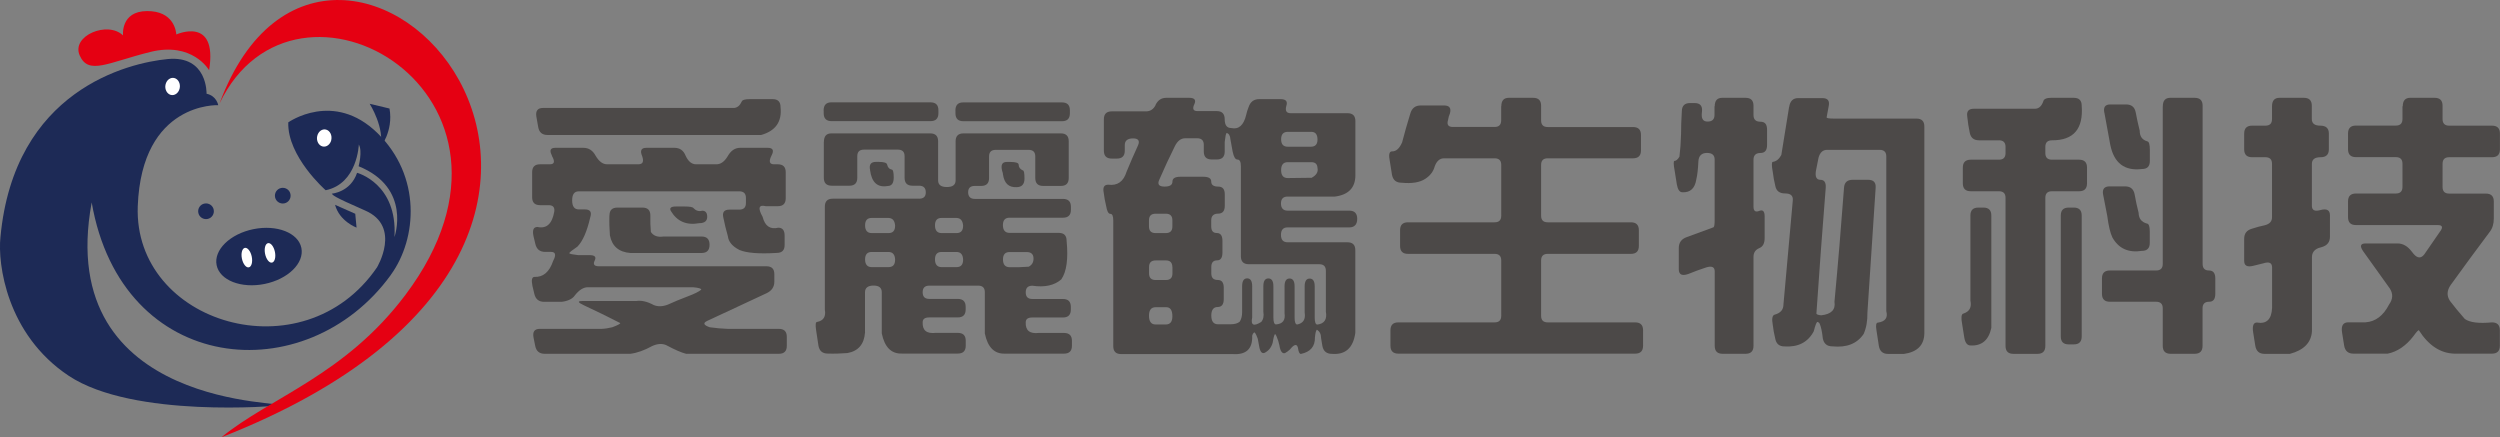 <?xml version="1.0" encoding="UTF-8"?>
<svg id="_圖層_1" data-name="圖層 1" xmlns="http://www.w3.org/2000/svg" viewBox="0 0 343 60">
  <rect x="0" y="0" width="343" height="60" fill="#808080" stroke="none"/>
  <defs>
    <style>
      .cls-1 {
        fill: #1d2a56;
      }

      .cls-1, .cls-2, .cls-3, .cls-4 {
        stroke-width: 0px;
      }

      .cls-2 {
        fill: #e50012;
      }

      .cls-3 {
        fill: #fff;
      }

      .cls-4 {
        fill: #4c4948;
      }
    </style>
  </defs>
  <g>
    <path class="cls-2" d="m28.68,9.62s-2.26-3.94-8.07-2.49c-5.81,1.45-8.46,3.21-9.67.49-1.21-2.72,3.85-4.8,5.94-2.76,0,0-.37-3.32,3.29-3.34,3.65-.03,3.99,2.74,4.02,3.21,0,0,5.71-2.59,4.5,4.9"/>
    <path class="cls-1" d="m53.63,37.7c3.62-5,4.19-13.55-1.84-19.44-6.03-5.89-12.24-1.47-12.24-1.47-.14,4.69,5.13,9.31,5.13,9.31,4.37-.89,4.55-6.27,4.55-6.27.53.93-.03,2.98-.03,2.98,7.32,2.96,4.92,9.71,4.92,9.71.44-7.35-5.13-8.81-5.13-8.81-.9,2.67-3.47,2.86-3.47,2.86,0,0-.21-.22,0,0,.21.22-.09.28,4.59,2.32,5.01,2.19,1.61,7.8,1.61,7.8-10.12,14.78-33.42,7.71-32.82-8.4.54-14.36,11.04-13.86,11.04-13.86,0,0-.21-1.28-1.6-1.57,0,0,.16-5.27-5.31-4.76C17.58,8.62,1.93,12.37.06,32.55c-.39,3.63.84,13.34,9.37,19.01,8.87,5.89,28.71,4.1,28.71,4.1,2.41-.71-30.89.91-25.56-27.89,4.12,23.8,29.45,25.96,41.05,9.94"/>
    <path class="cls-3" d="m45.46,19.19c-.14.64-.68,1.04-1.22.9-.53-.14-.86-.78-.72-1.41.14-.64.68-1.04,1.21-.9.54.14.86.78.72,1.42"/>
    <path class="cls-1" d="m45.97,28.1l2.77,1.23.18,1.9s-2.35-.87-2.95-3.13"/>
    <path class="cls-1" d="m50.72,14.24s2.14,3.37,1.44,6.02c0,0,1.84-2.23,1.28-5.37l-2.72-.65Z"/>
    <path class="cls-1" d="m34.54,35.21c.15.74-.03,1.39-.4,1.47-.37.08-.8-.46-.95-1.2-.15-.74.03-1.39.4-1.47.37-.08.8.46.95,1.2m3.17-.65c.15.74-.03,1.39-.4,1.47-.37.08-.8-.46-.95-1.2-.15-.74.03-1.39.4-1.47.37-.08.8.46.95,1.2Zm3.64-.54c.42,2.08-1.84,4.29-5.05,4.94-3.21.65-6.16-.5-6.58-2.58s1.84-4.29,5.05-4.94c3.21-.65,6.16.5,6.58,2.58Z"/>
    <path class="cls-3" d="m34.54,35.21c.15.74-.03,1.39-.4,1.47-.37.08-.8-.46-.95-1.2-.15-.74.03-1.39.4-1.47.37-.08.8.46.95,1.2"/>
    <path class="cls-3" d="m37.72,34.56c.15.74-.03,1.39-.4,1.47-.37.08-.8-.46-.95-1.2-.15-.74.03-1.39.4-1.47.37-.08.8.46.95,1.2"/>
    <path class="cls-1" d="m29.32,28.77c.12.58-.26,1.16-.84,1.27-.58.12-1.16-.26-1.27-.84-.12-.58.26-1.16.84-1.27.59-.12,1.16.26,1.27.84"/>
    <path class="cls-1" d="m39.85,26.63c.12.58-.26,1.16-.84,1.27-.58.12-1.16-.26-1.27-.84-.12-.58.26-1.16.84-1.27.59-.12,1.16.26,1.27.84"/>
    <path class="cls-2" d="m30.11,14.22c15.28-41.21,72.35,17.47.26,45.78,6.69-5.48,16.97-8.51,25.26-19.55C76.38,12.85,40.46-7.52,30.11,14.22"/>
    <path class="cls-3" d="m24.65,12.12c-.14.64-.68,1.04-1.22.9-.53-.14-.86-.78-.72-1.41.14-.64.68-1.04,1.22-.9s.86.78.72,1.42"/>
  </g>
  <g>
    <path class="cls-4" d="m75.74,21.37c-.39-.73-.24-1.09.44-1.09h3.86c.73,0,1.29.36,1.68,1.09.46.78.98,1.17,1.57,1.17h4.3c.61,0,.78-.38.51-1.13-.32-.75-.12-1.13.58-1.13h3.86c.73,0,1.24.36,1.53,1.09.36.78.84,1.17,1.42,1.17h2.81c.58,0,1.09-.36,1.53-1.09.44-.78,1.01-1.17,1.71-1.17h3.79c.73,0,.9.36.51,1.09-.39.78-.27,1.17.36,1.17h.51c.73,0,1.09.36,1.09,1.09v3.57c0,.73-.36,1.09-1.09,1.09h-1.64c-.97-.24-1.12.24-.44,1.46.32,1.26,1.03,1.76,2.15,1.49.58,0,.87.36.87,1.09v1.28c0,.73-.36,1.09-1.09,1.09-2.43.15-4.13.01-5.1-.4-.97-.49-1.51-1.12-1.6-1.9-.24-.85-.45-1.7-.62-2.55-.17-.73.11-1.09.84-1.09h1.35c.61,0,.91-.3.91-.91v-.69c0-.61-.3-.91-.91-.91h-22.02c-.61,0-.91.41-.91,1.24s.3,1.24.91,1.24h.84c.73,0,.97.36.73,1.09-.44,1.92-1.02,3.26-1.75,4.01-.75.51-1.13.81-1.13.91.07.1.47.18,1.2.26h1.57c.73,0,.97.24.73.73-.27.53-.08.8.55.8h23c.73,0,1.09.36,1.09,1.09v1.02c0,.73-.36,1.26-1.09,1.6l-8.13,3.79c-.61.29-.49.58.36.87.83.12,1.65.19,2.48.22h7c.73,0,1.09.36,1.09,1.09v1.24c0,.73-.36,1.09-1.09,1.09h-12.72c-.61-.15-1.51-.53-2.7-1.17-.56-.27-1.22-.23-1.97.11-1.05.58-2.04.94-2.99,1.06h-11.74c-.73,0-1.17-.36-1.31-1.09l-.22-1.09c-.17-.83.11-1.24.84-1.24h8.49c.49-.02.97-.1,1.46-.22.78-.29,1.14-.49,1.09-.58-1.65-.85-3.32-1.66-4.99-2.44-.83-.39-.9-.58-.22-.58h7.4c.7-.12,1.51.06,2.41.55.58.24,1.24.22,1.97-.07.85-.39,1.7-.74,2.55-1.06,1.05-.39,1.71-.72,2-.98.02-.15-.35-.26-1.13-.33h-14.44c-.58,0-1.17.36-1.75,1.09-.32.49-.92.79-1.82.91h-2.41c-.73,0-1.18-.36-1.35-1.09l-.26-1.09c-.17-.83-.07-1.24.29-1.24,1.19.05,2.04-.68,2.55-2.19.44-.83.34-1.24-.29-1.24h-.8c-.73,0-1.18-.36-1.35-1.09l-.26-1.09c-.17-.83.01-1.24.55-1.24,1.24.27,2.01-.42,2.3-2.08.1-.61-.16-.91-.77-.91h-1.17c-.73,0-1.09-.36-1.09-1.09v-3.43c0-.73.36-1.09,1.09-1.09h1.35c.63,0,.72-.39.26-1.17Zm26.03-7.44c.07-.22.45-.33,1.13-.33h3.1c.73,0,1.09.36,1.09,1.09.22,1.99-.67,3.27-2.66,3.83h-29.31c-.73,0-1.15-.36-1.28-1.09l-.26-1.49c-.1-.75.21-1.13.91-1.13h26.25c.44-.05.78-.34,1.02-.87Zm-18.15,15.64c0-.73.36-1.09,1.09-1.09h3.43c.73,0,1.09.36,1.09,1.09-.02.75,0,1.51.07,2.26.36.53.94.74,1.71.62h5.25c.73,0,1.09.38,1.09,1.13s-.36,1.13-1.09,1.13h-9.77c-1.58-.12-2.52-.92-2.81-2.41-.07-.9-.1-1.81-.07-2.73Zm8.42-.62c-.22-.41.01-.62.69-.62h1.17c.73,0,1.14.07,1.24.22.34.36.74.49,1.2.36.46,0,.69.28.69.84s-.36.87-1.09.87c-1.75.32-3.05-.24-3.9-1.68Z"/>
    <path class="cls-4" d="m113.04,19.47c0-.78.34-1.17,1.02-1.17h13.56c.73,0,1.09.36,1.09,1.09v5.36c0,.61.4.91,1.2.91s1.2-.3,1.2-.91v-5.36c0-.73.36-1.09,1.09-1.09h13.34c.73,0,1.09.36,1.09,1.09v5.03c0,.73-.36,1.09-1.09,1.09h-2.41c-.73,0-1.09-.36-1.09-1.09v-2.95c0-.61-.3-.91-.91-.91h-4.52c-.61,0-.91.3-.91.91v2.95c0,.73-.36,1.09-1.09,1.09h-.87c-.61,0-.91.29-.91.87s.3.91.91.91h12.1c.73,0,1.09.36,1.09,1.09v.4c0,.73-.36,1.09-1.09,1.09h-7.33c-.61,0-.91.34-.91,1.02s.3,1.06.91,1.06h6.74c.73,0,1.09.36,1.09,1.09.24,2.48,0,4.24-.73,5.29-.95.83-2.27,1.12-3.97.87-.61,0-.91.3-.91.91s.3.91.91.91h4.19c.73,0,1.09.36,1.09,1.09v.36c0,.73-.36,1.09-1.09,1.09h-4.19c-.61,0-.91.22-.91.66-.05,1.12.55,1.6,1.79,1.46h3.46c.73,0,1.09.36,1.09,1.09v.66c0,.73-.36,1.09-1.09,1.09h-8.09c-1.46.05-2.38-.87-2.77-2.77v-5.65c0-.61-.3-.91-.91-.91h-6.71c-.61,0-.91.3-.91.91s.3.91.91.91h3.9c.73,0,1.09.36,1.09,1.09v.36c0,.73-.36,1.09-1.09,1.09h-3.9c-.61,0-.91.22-.91.66-.05,1.12.55,1.6,1.79,1.46h3.03c.73,0,1.09.36,1.09,1.09v.66c0,.73-.36,1.09-1.09,1.09h-7.66c-1.46.05-2.38-.87-2.77-2.77v-5.65c0-.61-.38-.91-1.13-.91s-1.17.3-1.17.91v5.54c-.12,1.6-.92,2.54-2.41,2.81-.9.07-1.8.1-2.7.07-.73,0-1.15-.36-1.28-1.09l-.33-2.19c-.1-.71-.05-1.06.15-1.06.87-.17,1.23-.73,1.06-1.68v-14.14c0-.73.36-1.09,1.09-1.09h11.85c.61,0,.91-.29.91-.87s-.3-.91-.91-.91h-.91c-.73,0-1.09-.36-1.09-1.09v-2.95c0-.61-.3-.91-.91-.91h-4.67c-.61,0-.91.3-.91.91v2.95c0,.73-.36,1.09-1.09,1.09h-2.41c-.73,0-1.09-.36-1.09-1.09v-4.96Zm-.04-4.3c0-.75.35-1.13,1.06-1.13h13.6c.73,0,1.09.36,1.09,1.09v.4c0,.73-.36,1.09-1.09,1.09h-13.56c-.73,0-1.09-.36-1.09-1.09v-.36Zm9.81,15.79c-.05-.7-.36-1.06-.95-1.06h-2.26c-.61,0-.91.34-.91,1.02s.3,1.06.91,1.06h2.3c.61,0,.91-.34.91-1.02Zm0,4.67c-.02-.7-.33-1.06-.91-1.06h-2.3c-.61,0-.91.34-.91,1.02s.3,1.06.91,1.06h2.3c.61,0,.91-.34.91-1.02Zm-3.43-12.29c-.17-.75.1-1.13.8-1.13h.36c.73,0,1.12.12,1.17.36.1.41.3.64.62.69.19,0,.29.36.29,1.09,0,.78-.28,1.17-.84,1.17-1.39.24-2.19-.49-2.41-2.19Zm12.76,7.62c-.05-.7-.36-1.06-.95-1.06h-2c-.61,0-.91.34-.91,1.02s.3,1.06.91,1.06h2.04c.61,0,.91-.34.91-1.02Zm0,4.67c-.02-.7-.33-1.06-.91-1.06h-2.04c-.61,0-.91.34-.91,1.02s.3,1.06.91,1.06h2.04c.61,0,.91-.34.91-1.02Zm-1.06-20.45c0-.75.35-1.13,1.06-1.13h13.56c.73,0,1.09.36,1.09,1.09v.4c0,.73-.36,1.09-1.09,1.09h-13.52c-.73,0-1.09-.36-1.09-1.09v-.36Zm6.42,8.28c-.22-.83-.01-1.24.62-1.24h.51c.73,0,1.11.12,1.13.36,0,.36.19.63.58.8.15,0,.22.38.22,1.13s-.36,1.17-1.09,1.17c-1.07.05-1.69-.53-1.86-1.75,0-.12-.04-.28-.11-.47Zm4.3,11.96c-.02-.56-.34-.84-.95-.84h-2.33c-.61,0-.91.34-.91,1.02s.3,1.06.91,1.06c.87.02,1.75,0,2.62-.07.46-.24.68-.63.66-1.17Z"/>
    <path class="cls-4" d="m158.55,14.37c.32-.63.8-.95,1.46-.95h3.14c.73,0,.97.28.73.84-.32.66-.18.98.4.98h2.66c.73,0,1.09.38,1.09,1.13,0,.8.3,1.2.91,1.2,1.02.22,1.7-.39,2.04-1.82.07-.34.18-.69.33-1.06.24-.73.73-1.09,1.46-1.09h2.92c.73,0,1,.3.8.91-.19.68,0,1.02.58,1.02h7.8c.73,0,1.09.36,1.09,1.09v7.47c-.02,1.68-.96,2.64-2.81,2.88h-6.49c-.61,0-.91.32-.91.95s.3.98.91.98h8.46c.73,0,1.09.38,1.09,1.13s-.36,1.17-1.09,1.17h-8.46c-.61,0-.91.34-.91,1.02s.3,1.02.91,1.02h8.2c.73,0,1.09.36,1.09,1.09v11.34c-.29,2.07-1.36,3.03-3.21,2.88-.73,0-1.17-.36-1.31-1.09l-.18-1.09c0-.53-.19-.91-.58-1.13-.12.12-.21.47-.26,1.06.02,1.24-.62,1.99-1.93,2.26-.19,0-.33-.28-.4-.84-.15-.58-.51-.51-1.09.22-.19.19-.43.36-.69.51-.39.1-.64-.27-.77-1.09l-.15-.58c-.19-.58-.34-.9-.44-.95-.1.07-.21.47-.33,1.2-.19.66-.57,1.12-1.13,1.39-.36.12-.61-.19-.73-.95l-.18-.98c-.24-.66-.41-.95-.51-.87-.12.1-.21.24-.26.44.07,1.8-.81,2.64-2.66,2.52h-15.31c-.73,0-1.09-.36-1.09-1.09v-17.24c0-.61-.13-.91-.4-.91s-.46-.36-.58-1.09c-.15-.61-.26-1.22-.33-1.82-.15-.73.06-1.09.62-1.09,1.26.17,2.1-.42,2.52-1.79.49-1.19,1.01-2.39,1.57-3.61.27-.63.04-.95-.69-.95s-1.13.3-1.13.91v.77c0,.73-.36,1.09-1.09,1.09h-.69c-.73,0-1.09-.36-1.09-1.09v-4.3c0-.73.36-1.09,1.09-1.09h4.7c.58,0,1.02-.29,1.31-.87Zm2.3,15.86c0-.61-.3-.91-.91-.91h-1.39c-.61,0-.91.3-.91.91v.84c0,.61.3.91.91.91h1.39c.61,0,.91-.3.91-.91v-.84Zm0,6.45c0-.63-.29-.95-.87-.95h-1.42c-.61,0-.91.3-.91.91v.87c0,.61.3.91.91.91h1.39c.61,0,.91-.3.91-.91v-.84Zm0,6.71c0-.83-.28-1.24-.84-1.24h-1.46c-.61,0-.91.39-.91,1.17s.3,1.2.91,1.2h1.39c.61,0,.91-.38.91-1.13Zm7.95-24.42c-.07-.44-.24-.68-.51-.73-.1.1-.18.51-.26,1.24v1.31c0,.73-.36,1.09-1.09,1.09h-.69c-.73,0-1.09-.36-1.09-1.09v-.91c0-.61-.3-.91-.91-.91h-1.64c-.58,0-1.06.36-1.42,1.09-.75,1.51-1.47,3.05-2.15,4.63-.27.61-.02.91.73.91s1.09-.23,1.09-.69c0-.44.36-.66,1.09-.66h3.14c.73,0,1.09.22,1.09.66,0,.46.32.69.95.69s.91.36.91,1.09v1.53c0,.73-.3,1.09-.91,1.09s-.95.3-.95.91v.84c0,.61.26.91.77.91s.77.36.77,1.09v1.57c0,.73-.24,1.09-.73,1.09-.53,0-.8.3-.8.91v.87c0,.61.29.91.87.91s.84.36.84,1.09v1.53c0,.73-.28,1.09-.84,1.09s-.87.39-.87,1.17.3,1.2.91,1.2h1.71c.58,0,1.01-.12,1.28-.36.22-.34.33-.78.33-1.31v-3.54c0-.73.23-1.09.69-1.09s.69.36.69,1.09v4.27c-.22,1.07.19,1.28,1.24.62.29-.34.39-.81.29-1.42v-3.46c0-.73.23-1.09.69-1.09s.69.36.69,1.09v4.27c0,.63.12.95.36.95.92-.07,1.31-.58,1.17-1.53v-3.68c0-.73.23-1.09.69-1.09s.69.36.69,1.09v4.27c0,.63.12.95.36.95.83-.17,1.17-.72,1.02-1.64v-3.57c0-.73.23-1.09.69-1.09s.69.36.69,1.09v4.27c0,.63.12.95.36.95.97-.12,1.36-.72,1.17-1.79v-5.58c0-.61-.3-.91-.91-.91h-9.66c-.73,0-1.09-.36-1.09-1.09v-12.36c0-.61-.16-.91-.47-.91-.29,0-.51-.36-.66-1.09l-.33-1.82Zm11.96.18c0-.7-.28-1.06-.84-1.06h-3.24c-.61,0-.91.34-.91,1.02s.3,1.02.91,1.02h3.17c.61,0,.91-.33.91-.98Zm0,3.9c-.02-.53-.3-.8-.84-.8h-3.24c-.61,0-.91.36-.91,1.09s.3,1.09.91,1.09l3.28-.04c.66-.36.92-.81.8-1.35Z"/>
    <path class="cls-4" d="m205.98,14.59c0-.78.34-1.17,1.02-1.17h3.35c.73,0,1.09.36,1.09,1.09v2.01c0,.61.3.91.91.91h11.7c.73,0,1.09.36,1.09,1.09v2.11c0,.73-.36,1.09-1.09,1.09h-11.7c-.61,0-.91.3-.91.91v6.96c0,.61.3.91.91.91h11.41c.73,0,1.09.36,1.09,1.09v2.15c0,.73-.36,1.09-1.09,1.09h-11.41c-.61,0-.91.3-.91.91v7.58c0,.61.3.91.91.91h11.99c.73,0,1.09.36,1.09,1.09v2.11c0,.73-.36,1.09-1.09,1.09h-32.48c-.73,0-1.09-.36-1.09-1.09v-2.11c0-.73.36-1.09,1.09-1.09h13.2c.61,0,.91-.3.91-.91v-7.58c0-.61-.3-.91-.91-.91h-11.88c-.73,0-1.09-.36-1.09-1.09v-2.15c0-.73.36-1.09,1.09-1.09h11.88c.61,0,.91-.3.91-.91v-6.96c0-.61-.3-.91-.91-.91h-6.93c-.58,0-1.01.36-1.28,1.09-.19.71-.62,1.28-1.28,1.71-.75.51-1.85.69-3.28.55-.73,0-1.17-.36-1.31-1.09l-.29-1.82c-.19-.92-.1-1.39.29-1.39.56.02,1.02-.39,1.39-1.24.34-1.31.72-2.64,1.13-3.97.22-.73.69-1.09,1.42-1.09h3.21c.73,0,1,.36.8,1.09-.12.27-.21.57-.26.91-.19.63.02.95.66.95h5.72c.61,0,.91-.3.91-.91v-1.93Z"/>
    <path class="cls-4" d="m235.26,14.59c0-.78.34-1.17,1.02-1.17h3.21c.73,0,1.09.36,1.09,1.09v1.28c0,.61.32.91.95.91s.91.36.91,1.09v2.11c0,.73-.3,1.09-.91,1.09s-.95.3-.95.91v6.45c0,.61.27.8.8.58.49-.19.73.06.73.77v2.95c0,.73-.24,1.19-.73,1.39-.53.22-.8.62-.8,1.2v12.21c0,.73-.36,1.09-1.09,1.09h-3.14c-.73,0-1.09-.36-1.09-1.09v-10.21c0-.61-.39-.79-1.17-.55-.83.27-1.65.57-2.48.91-.85.29-1.28.07-1.28-.66v-2.92c0-.73.36-1.23,1.09-1.49l3.68-1.35c.1-.07.15-.4.15-.98v-8.31c0-.61-.35-.91-1.06-.91s-1.12.38-1.17,1.13c-.05,1.12-.15,1.96-.29,2.52-.19,1.22-.83,1.8-1.9,1.75-.39,0-.64-.36-.77-1.09l-.29-1.82c-.17-.9-.18-1.36-.04-1.39.22,0,.45-.19.69-.58.12-.97.19-1.99.22-3.06,0-1.02.04-2.09.11-3.21.02-.73.4-1.09,1.13-1.09h.62c.73,0,1.07.36,1.02,1.09l-.04.47c-.02.66.24.98.8.98.63,0,.95-.3.95-.91v-1.2Zm10.21.11c.12-.83.53-1.24,1.24-1.24h3.32c.73,0,1.02.36.87,1.09l-.29,1.57c.05.1.36.15.95.15h11.37c.73,0,1.09.36,1.09,1.09v28.36c-.02,1.63-.96,2.58-2.81,2.84h-2.15c-.73,0-1.15-.36-1.28-1.09l-.33-2.15c-.12-.71-.05-1.06.22-1.06,1-.15,1.37-.67,1.13-1.57v-21.22c0-.61-.3-.91-.91-.91h-7.22c-.58,0-.97.36-1.17,1.09l-.36,1.82c-.12.8.09,1.2.62,1.2s.78.36.73,1.09c-.46,5.76-.89,11.52-1.28,17.28.07.12.29.19.66.22,1.39-.15,1.99-.77,1.82-1.86.49-5.2.92-10.41,1.31-15.64.05-.73.44-1.09,1.17-1.09h2.15c.73,0,1.07.36,1.02,1.09l-1.13,17.13c.02,1.12-.15,2.09-.51,2.92-.9,1.34-2.33,1.91-4.3,1.71-.73,0-1.17-.36-1.31-1.09-.1-.92-.24-1.6-.44-2.04-.1-.15-.21-.22-.33-.22-.12.1-.28.52-.47,1.28-.8,1.51-2.14,2.2-4.01,2.08-.73,0-1.15-.36-1.28-1.09-.15-.61-.26-1.22-.33-1.82-.17-.9-.07-1.39.29-1.46.78-.22,1.17-.68,1.17-1.39l1.28-14.25c.07-.66-.28-.98-1.06-.98s-1.23-.36-1.35-1.09c-.15-.61-.26-1.22-.33-1.82-.17-.92-.17-1.4,0-1.42.49-.07.87-.39,1.17-.95l1.06-6.56Z"/>
    <path class="cls-4" d="m270.34,29.57c0-.73.36-1.09,1.09-1.09h.69c.73,0,1.09.36,1.09,1.09v15.42c-.36,1.68-1.31,2.48-2.84,2.41-.46,0-.75-.36-.87-1.09l-.29-1.82c-.17-.9-.12-1.39.15-1.46.85-.27,1.18-.86.98-1.79v-11.67Zm9.99-15.64c.07-.34.44-.51,1.09-.51h3.1c.73,0,1.09.36,1.09,1.09.24,3.18-1.12,4.76-4.08,4.74-.61,0-.91.3-.91.91v.84c0,.61.3.91.91.91h3.72c.73,0,1.09.36,1.09,1.09v2.15c0,.73-.36,1.09-1.09,1.09h-3.72c-.61,0-.91.3-.91.91v20.31c0,.73-.36,1.09-1.09,1.09h-3.28c-.73,0-1.09-.36-1.09-1.09v-20.31c0-.61-.3-.91-.91-.91h-3.86c-.73,0-1.09-.36-1.09-1.09v-2.15c0-.73.36-1.09,1.09-1.09h3.86c.61,0,.91-.3.91-.91v-.84c0-.61-.3-.91-.91-.91h-2.73c-.73,0-1.15-.36-1.28-1.09-.15-.7-.26-1.42-.33-2.15-.12-.73.18-1.09.91-1.09h8.38c.51,0,.89-.33,1.13-.98Zm2.41,15.64c0-.73.36-1.09,1.09-1.09h.69c.73,0,1.09.36,1.09,1.09v16.59c0,.73-.36,1.09-1.09,1.09h-.69c-.73,0-1.09-.36-1.09-1.09v-16.59Zm14-14.98c0-.78.34-1.17,1.02-1.17h3.35c.73,0,1.09.36,1.09,1.09v21.69c0,.61.29.91.87.91s.87.36.87,1.09v2.11c0,.73-.28,1.09-.84,1.09-.61,0-.91.3-.91.91v5.14c0,.73-.36,1.09-1.09,1.09h-3.28c-.73,0-1.09-.36-1.09-1.09v-5.14c0-.61-.3-.91-.91-.91h-6.34c-.73,0-1.09-.36-1.09-1.09v-2.11c0-.73.36-1.09,1.09-1.09h6.34c.61,0,.91-.3.91-.91V14.59Zm-8.2,12.07c-.12-.73.18-1.09.91-1.09h2.11c.73,0,1.17.36,1.31,1.09.15.85.33,1.7.55,2.55.02.78.4,1.26,1.13,1.46.27.02.4.39.4,1.09v1.57c0,.73-.36,1.09-1.09,1.09-1.85.29-3.2-.33-4.05-1.86-.29-.63-.52-1.6-.69-2.92l-.58-2.99Zm.18-11.16c-.17-.78.1-1.17.8-1.17h2.19c.73,0,1.17.36,1.31,1.09.15.8.33,1.64.55,2.52,0,.78.35,1.26,1.06,1.46.22.05.33.44.33,1.17v1.53c0,.73-.36,1.09-1.09,1.09-2.38.29-3.83-.81-4.34-3.32l-.8-4.37Z"/>
    <path class="cls-4" d="m311.72,14.59c0-.78.34-1.17,1.02-1.17h3.35c.73,0,1.09.36,1.09,1.09v1.82c0,.61.39.91,1.17.91s1.17.36,1.17,1.09v2.15c0,.73-.38,1.09-1.13,1.09-.8,0-1.2.3-1.2.91v5.76c0,.61.39.8,1.17.58.87-.24,1.31,0,1.31.73v2.92c0,.73-.36,1.2-1.09,1.42l-.51.15c-.58.24-.87.66-.87,1.24v10.17c-.1,1.55-1.11,2.59-3.03,3.1h-3.46c-.73,0-1.15-.36-1.28-1.09l-.29-1.82c-.15-.92.02-1.39.51-1.39,1.31.24,2.01-.43,2.08-2.01v-5.54c0-.63-.39-.83-1.17-.58l-1.46.36c-.8.19-1.2-.04-1.2-.69v-3.03c0-.73.36-1.19,1.09-1.39.58-.19,1.17-.35,1.75-.47.66-.17.98-.53.98-1.09v-7.33c0-.61-.3-.91-.91-.91h-1.82c-.73,0-1.09-.36-1.09-1.09v-2.15c0-.73.36-1.09,1.09-1.09h1.82c.61,0,.91-.3.91-.91v-1.75Zm17.94,0c0-.78.34-1.17,1.02-1.17h3.35c.73,0,1.09.36,1.09,1.09v1.82c0,.61.3.91.91.91h5.87c.73,0,1.09.36,1.09,1.09v2.15c0,.73-.36,1.09-1.09,1.09h-5.87c-.61,0-.91.3-.91.91v3.17c0,.61.3.91.91.91h5.03c.73,0,1.09.36,1.09,1.09v2.33c0,.73-.18,1.34-.55,1.82-1.82,2.43-3.61,4.86-5.36,7.29-.53.75-.57,1.48-.11,2.19.63.83,1.31,1.65,2.04,2.48.7.49,1.94.64,3.72.47.73,0,1.09.36,1.09,1.09v2.11c0,.73-.36,1.09-1.09,1.09h-5.14c-1.92-.05-3.55-1.12-4.88-3.21-.1-.02-.35.25-.77.84-1.02,1.31-2.19,2.1-3.5,2.37h-4.7c-.73,0-1.15-.36-1.28-1.09l-.29-1.82c-.15-.92.15-1.39.87-1.39h2.37c1.36-.1,2.43-.91,3.21-2.44.53-.73.57-1.46.11-2.19l-3.65-5.1c-.51-.73-.4-1.09.33-1.09h4.37c.73,0,1.37.36,1.93,1.09l.29.36c.53.61,1.02.62,1.46.04l2.11-3.06c.49-.63.4-.95-.26-.95h-11.23c-.73,0-1.09-.36-1.09-1.09v-2.15c0-.73.36-1.09,1.09-1.09h5.47c.61,0,.91-.3.91-.91v-3.17c0-.61-.3-.91-.91-.91h-5.47c-.73,0-1.09-.36-1.09-1.09v-2.15c0-.73.36-1.09,1.09-1.09h5.47c.61,0,.91-.3.91-.91v-1.75Z"/>
  </g>
</svg>